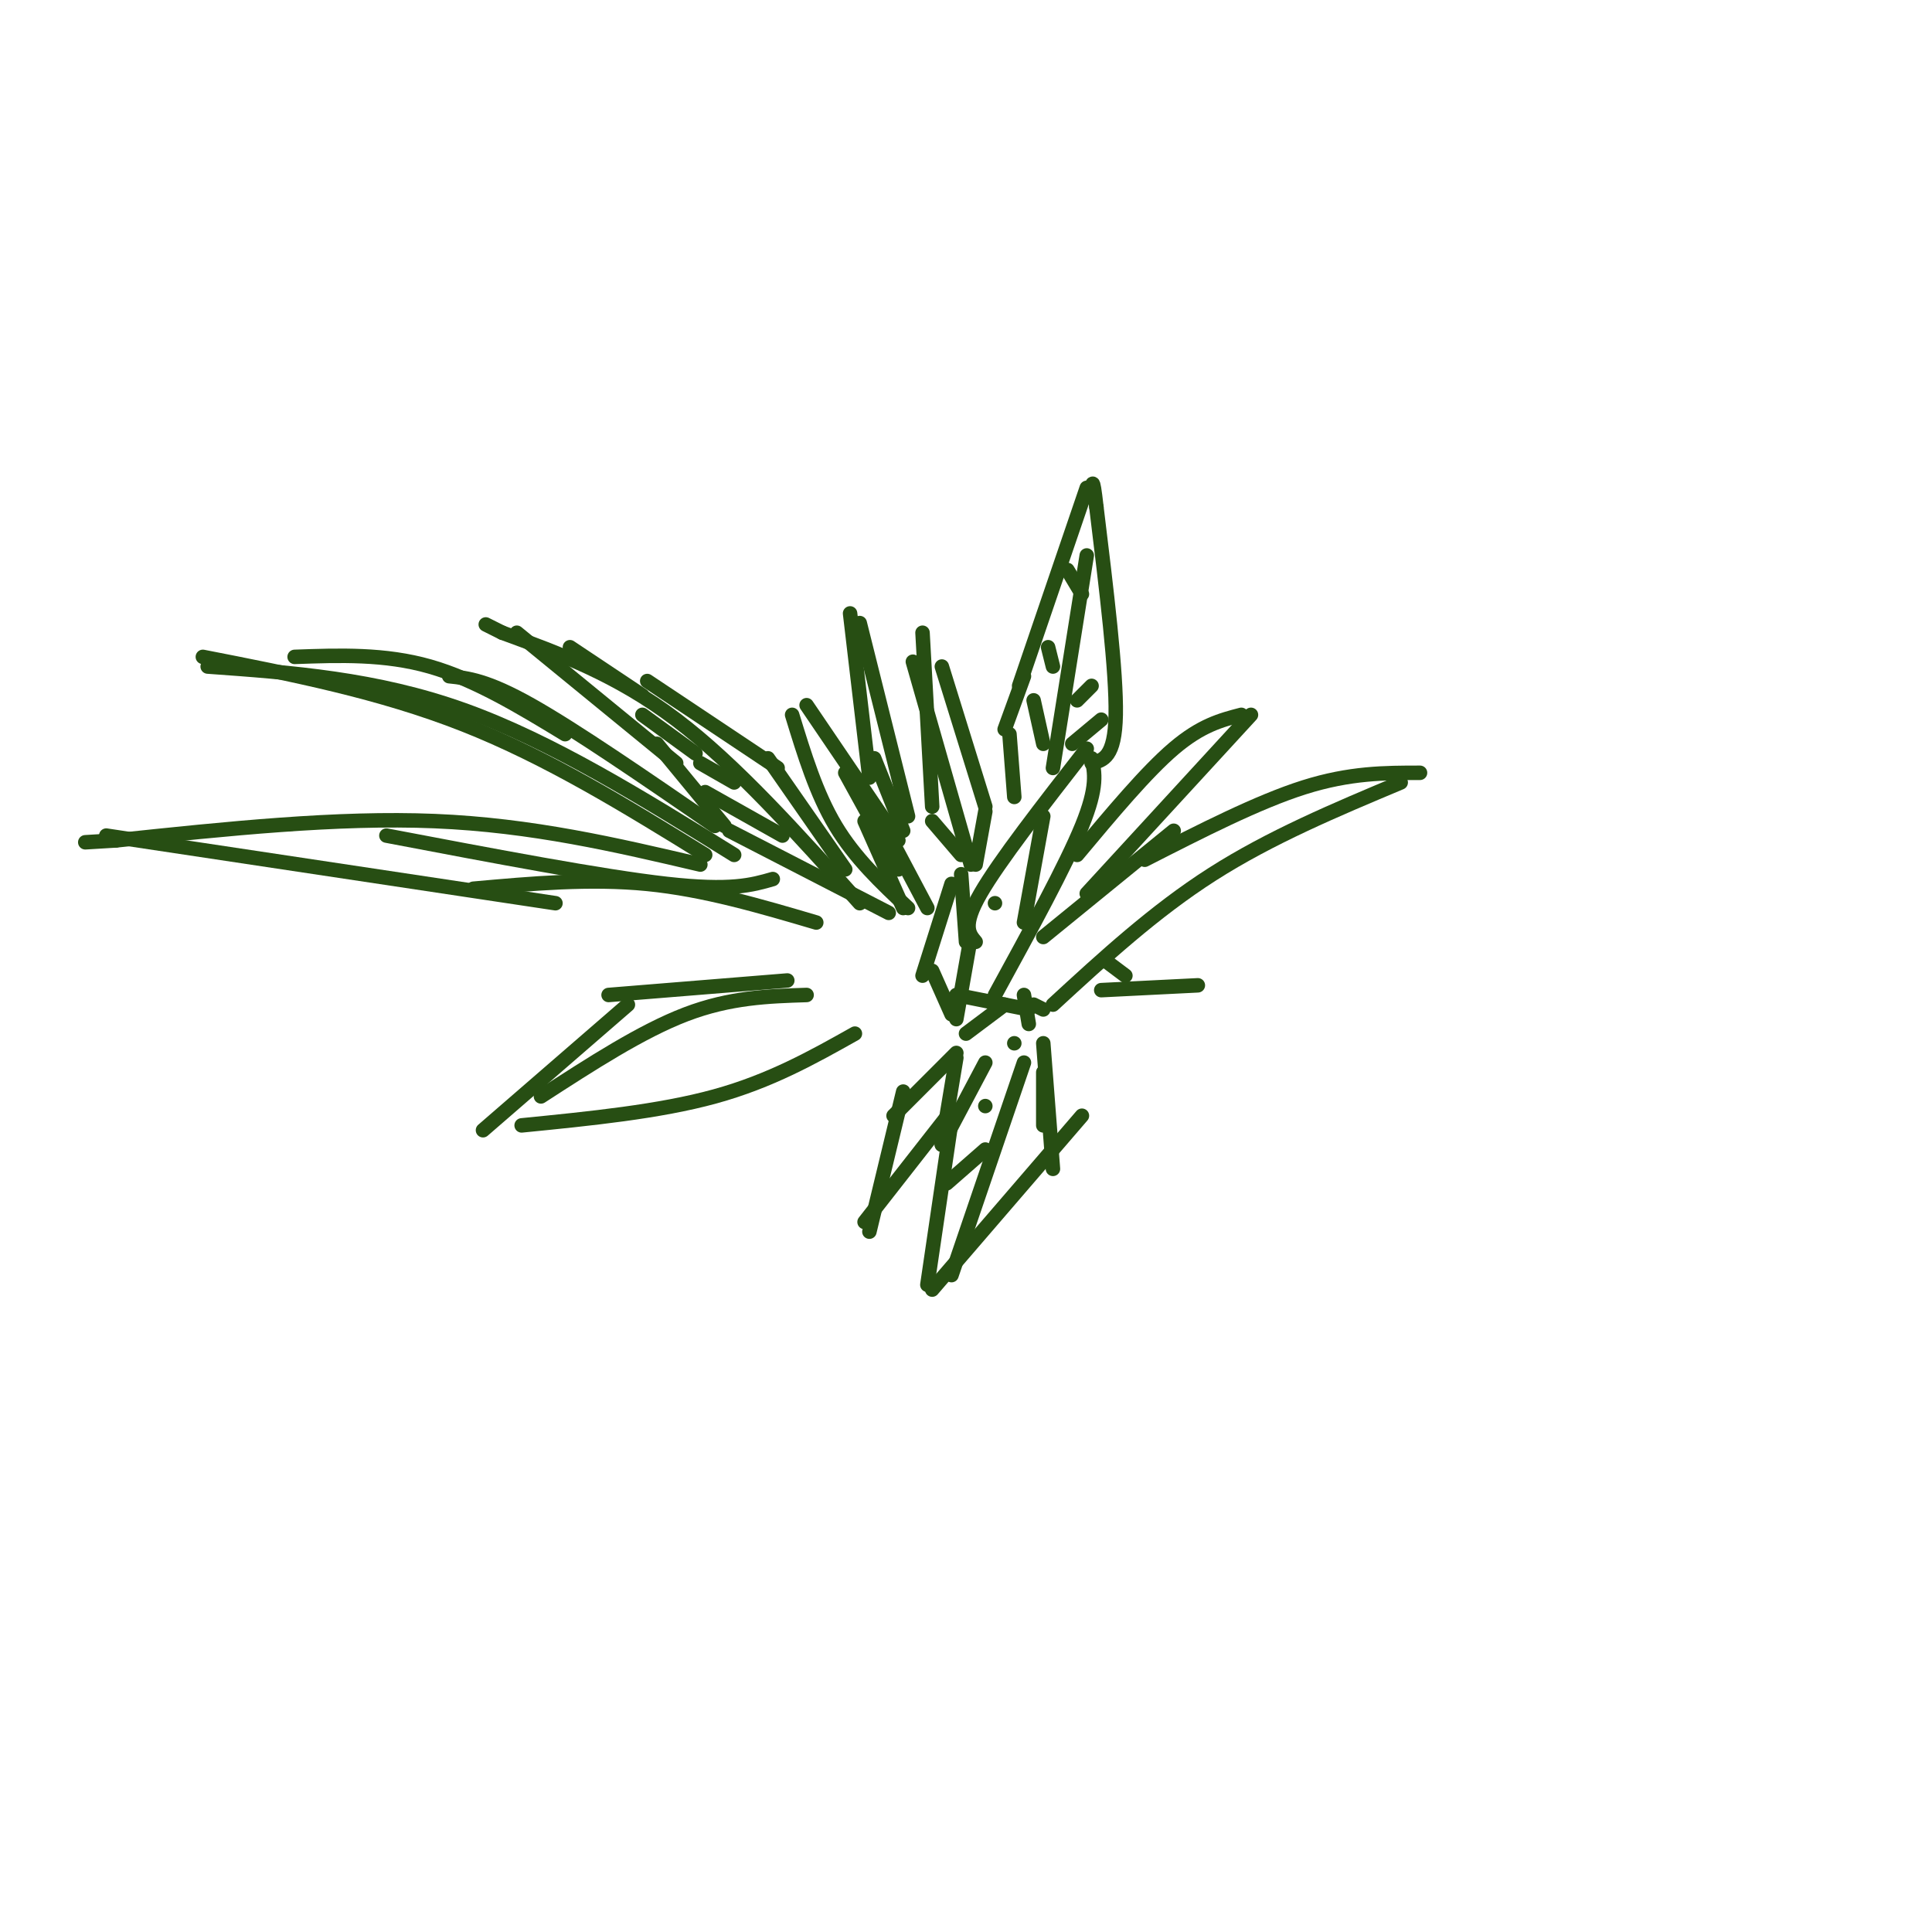 <svg viewBox='0 0 400 400' version='1.1' xmlns='http://www.w3.org/2000/svg' xmlns:xlink='http://www.w3.org/1999/xlink'><g fill='none' stroke='#274e13' stroke-width='3' stroke-linecap='round' stroke-linejoin='round'><path d='M197,183c0.000,0.000 -6.000,19.000 -6,19'/><path d='M193,201c0.000,0.000 4.000,9.000 4,9'/><path d='M199,181c0.000,0.000 1.000,14.000 1,14'/><path d='M201,194c0.000,0.000 -3.000,17.000 -3,17'/><path d='M202,195c-1.417,-1.667 -2.833,-3.333 1,-10c3.833,-6.667 12.917,-18.333 22,-30'/><path d='M226,157c0.667,2.917 1.333,5.833 -2,14c-3.333,8.167 -10.667,21.583 -18,35'/><path d='M216,194c0.000,0.000 27.000,-22.000 27,-22'/><path d='M237,178c11.750,-6.000 23.500,-12.000 33,-15c9.500,-3.000 16.750,-3.000 24,-3'/><path d='M290,162c-13.500,5.667 -27.000,11.333 -39,19c-12.000,7.667 -22.500,17.333 -33,27'/><path d='M223,177c7.167,-8.583 14.333,-17.167 20,-22c5.667,-4.833 9.833,-5.917 14,-7'/><path d='M259,148c0.000,0.000 -34.000,37.000 -34,37'/><path d='M226,158c2.417,-0.583 4.833,-1.167 5,-10c0.167,-8.833 -1.917,-25.917 -4,-43'/><path d='M227,105c-0.833,-7.500 -0.917,-4.750 -1,-2'/><path d='M225,101c0.000,0.000 -14.000,41.000 -14,41'/><path d='M212,140c0.000,0.000 -4.000,11.000 -4,11'/><path d='M209,152c0.000,0.000 1.000,13.000 1,13'/><path d='M225,115c0.000,0.000 -7.000,44.000 -7,44'/><path d='M214,145c0.000,0.000 2.000,9.000 2,9'/><path d='M217,134c0.000,0.000 1.000,4.000 1,4'/><path d='M221,118c0.000,0.000 3.000,5.000 3,5'/><path d='M223,145c0.000,0.000 3.000,-3.000 3,-3'/><path d='M222,154c0.000,0.000 6.000,-5.000 6,-5'/><path d='M216,169c0.000,0.000 -4.000,22.000 -4,22'/><path d='M206,187c0.000,0.000 0.000,0.000 0,0'/><path d='M201,179c0.000,0.000 -12.000,-42.000 -12,-42'/><path d='M191,131c0.000,0.000 2.000,36.000 2,36'/><path d='M193,170c0.000,0.000 6.000,7.000 6,7'/><path d='M195,138c0.000,0.000 9.000,29.000 9,29'/><path d='M204,168c0.000,0.000 -2.000,11.000 -2,11'/><path d='M188,169c0.000,0.000 -10.000,-40.000 -10,-40'/><path d='M176,127c0.000,0.000 4.000,34.000 4,34'/><path d='M181,157c0.000,0.000 6.000,15.000 6,15'/><path d='M186,174c0.000,0.000 -19.000,-28.000 -19,-28'/><path d='M164,148c2.500,8.167 5.000,16.333 9,23c4.000,6.667 9.500,11.833 15,17'/><path d='M183,171c0.000,0.000 9.000,17.000 9,17'/><path d='M175,160c0.000,0.000 11.000,20.000 11,20'/><path d='M179,170c0.000,0.000 8.000,18.000 8,18'/><path d='M228,205c0.000,0.000 20.000,-1.000 20,-1'/><path d='M229,199c0.000,0.000 4.000,3.000 4,3'/><path d='M198,218c0.000,0.000 -13.000,13.000 -13,13'/><path d='M187,226c0.000,0.000 -7.000,29.000 -7,29'/><path d='M179,253c0.000,0.000 18.000,-23.000 18,-23'/><path d='M198,219c0.000,0.000 -3.000,18.000 -3,18'/><path d='M204,220c0.000,0.000 -9.000,17.000 -9,17'/><path d='M197,232c0.000,0.000 -5.000,34.000 -5,34'/><path d='M193,267c0.000,0.000 31.000,-36.000 31,-36'/><path d='M216,216c0.000,0.000 2.000,26.000 2,26'/><path d='M212,220c0.000,0.000 -15.000,44.000 -15,44'/><path d='M196,245c0.000,0.000 8.000,-7.000 8,-7'/><path d='M204,229c0.000,0.000 0.000,0.000 0,0'/><path d='M210,216c0.000,0.000 0.000,0.000 0,0'/><path d='M216,222c0.000,0.000 0.000,11.000 0,11'/><path d='M216,209c0.000,0.000 -2.000,-1.000 -2,-1'/><path d='M200,214c0.000,0.000 8.000,-6.000 8,-6'/><path d='M198,206c0.000,0.000 15.000,3.000 15,3'/><path d='M212,206c0.000,0.000 1.000,6.000 1,6'/><path d='M178,187c-12.833,-14.333 -25.667,-28.667 -38,-38c-12.333,-9.333 -24.167,-13.667 -36,-18'/><path d='M104,131c-6.000,-3.000 -3.000,-1.500 0,0'/><path d='M107,131c0.000,0.000 33.000,27.000 33,27'/><path d='M136,154c0.000,0.000 14.000,17.000 14,17'/><path d='M151,172c0.000,0.000 33.000,17.000 33,17'/><path d='M146,164c0.000,0.000 16.000,9.000 16,9'/><path d='M145,158c0.000,0.000 7.000,4.000 7,4'/><path d='M133,148c0.000,0.000 11.000,8.000 11,8'/><path d='M118,134c0.000,0.000 15.000,10.000 15,10'/><path d='M134,141c0.000,0.000 27.000,18.000 27,18'/><path d='M159,157c0.000,0.000 16.000,23.000 16,23'/><path d='M152,177c-18.917,-11.750 -37.833,-23.500 -56,-30c-18.167,-6.500 -35.583,-7.750 -53,-9'/><path d='M42,136c18.333,3.583 36.667,7.167 54,14c17.333,6.833 33.667,16.917 50,27'/><path d='M61,136c9.333,-0.333 18.667,-0.667 28,2c9.333,2.667 18.667,8.333 28,14'/><path d='M93,140c3.917,0.417 7.833,0.833 17,6c9.167,5.167 23.583,15.083 38,25'/><path d='M145,179c-17.417,-4.083 -34.833,-8.167 -55,-9c-20.167,-0.833 -43.083,1.583 -66,4'/><path d='M24,174c-11.000,0.667 -5.500,0.333 0,0'/><path d='M22,173c0.000,0.000 93.000,14.000 93,14'/><path d='M98,184c12.083,-1.083 24.167,-2.167 36,-1c11.833,1.167 23.417,4.583 35,8'/><path d='M80,173c22.333,4.250 44.667,8.500 58,10c13.333,1.500 17.667,0.250 22,-1'/><path d='M167,206c-7.917,0.250 -15.833,0.500 -25,4c-9.167,3.500 -19.583,10.250 -30,17'/><path d='M163,203c0.000,0.000 -37.000,3.000 -37,3'/><path d='M130,208c0.000,0.000 -30.000,26.000 -30,26'/><path d='M108,233c14.250,-1.417 28.500,-2.833 40,-6c11.500,-3.167 20.250,-8.083 29,-13'/></g>
</svg>